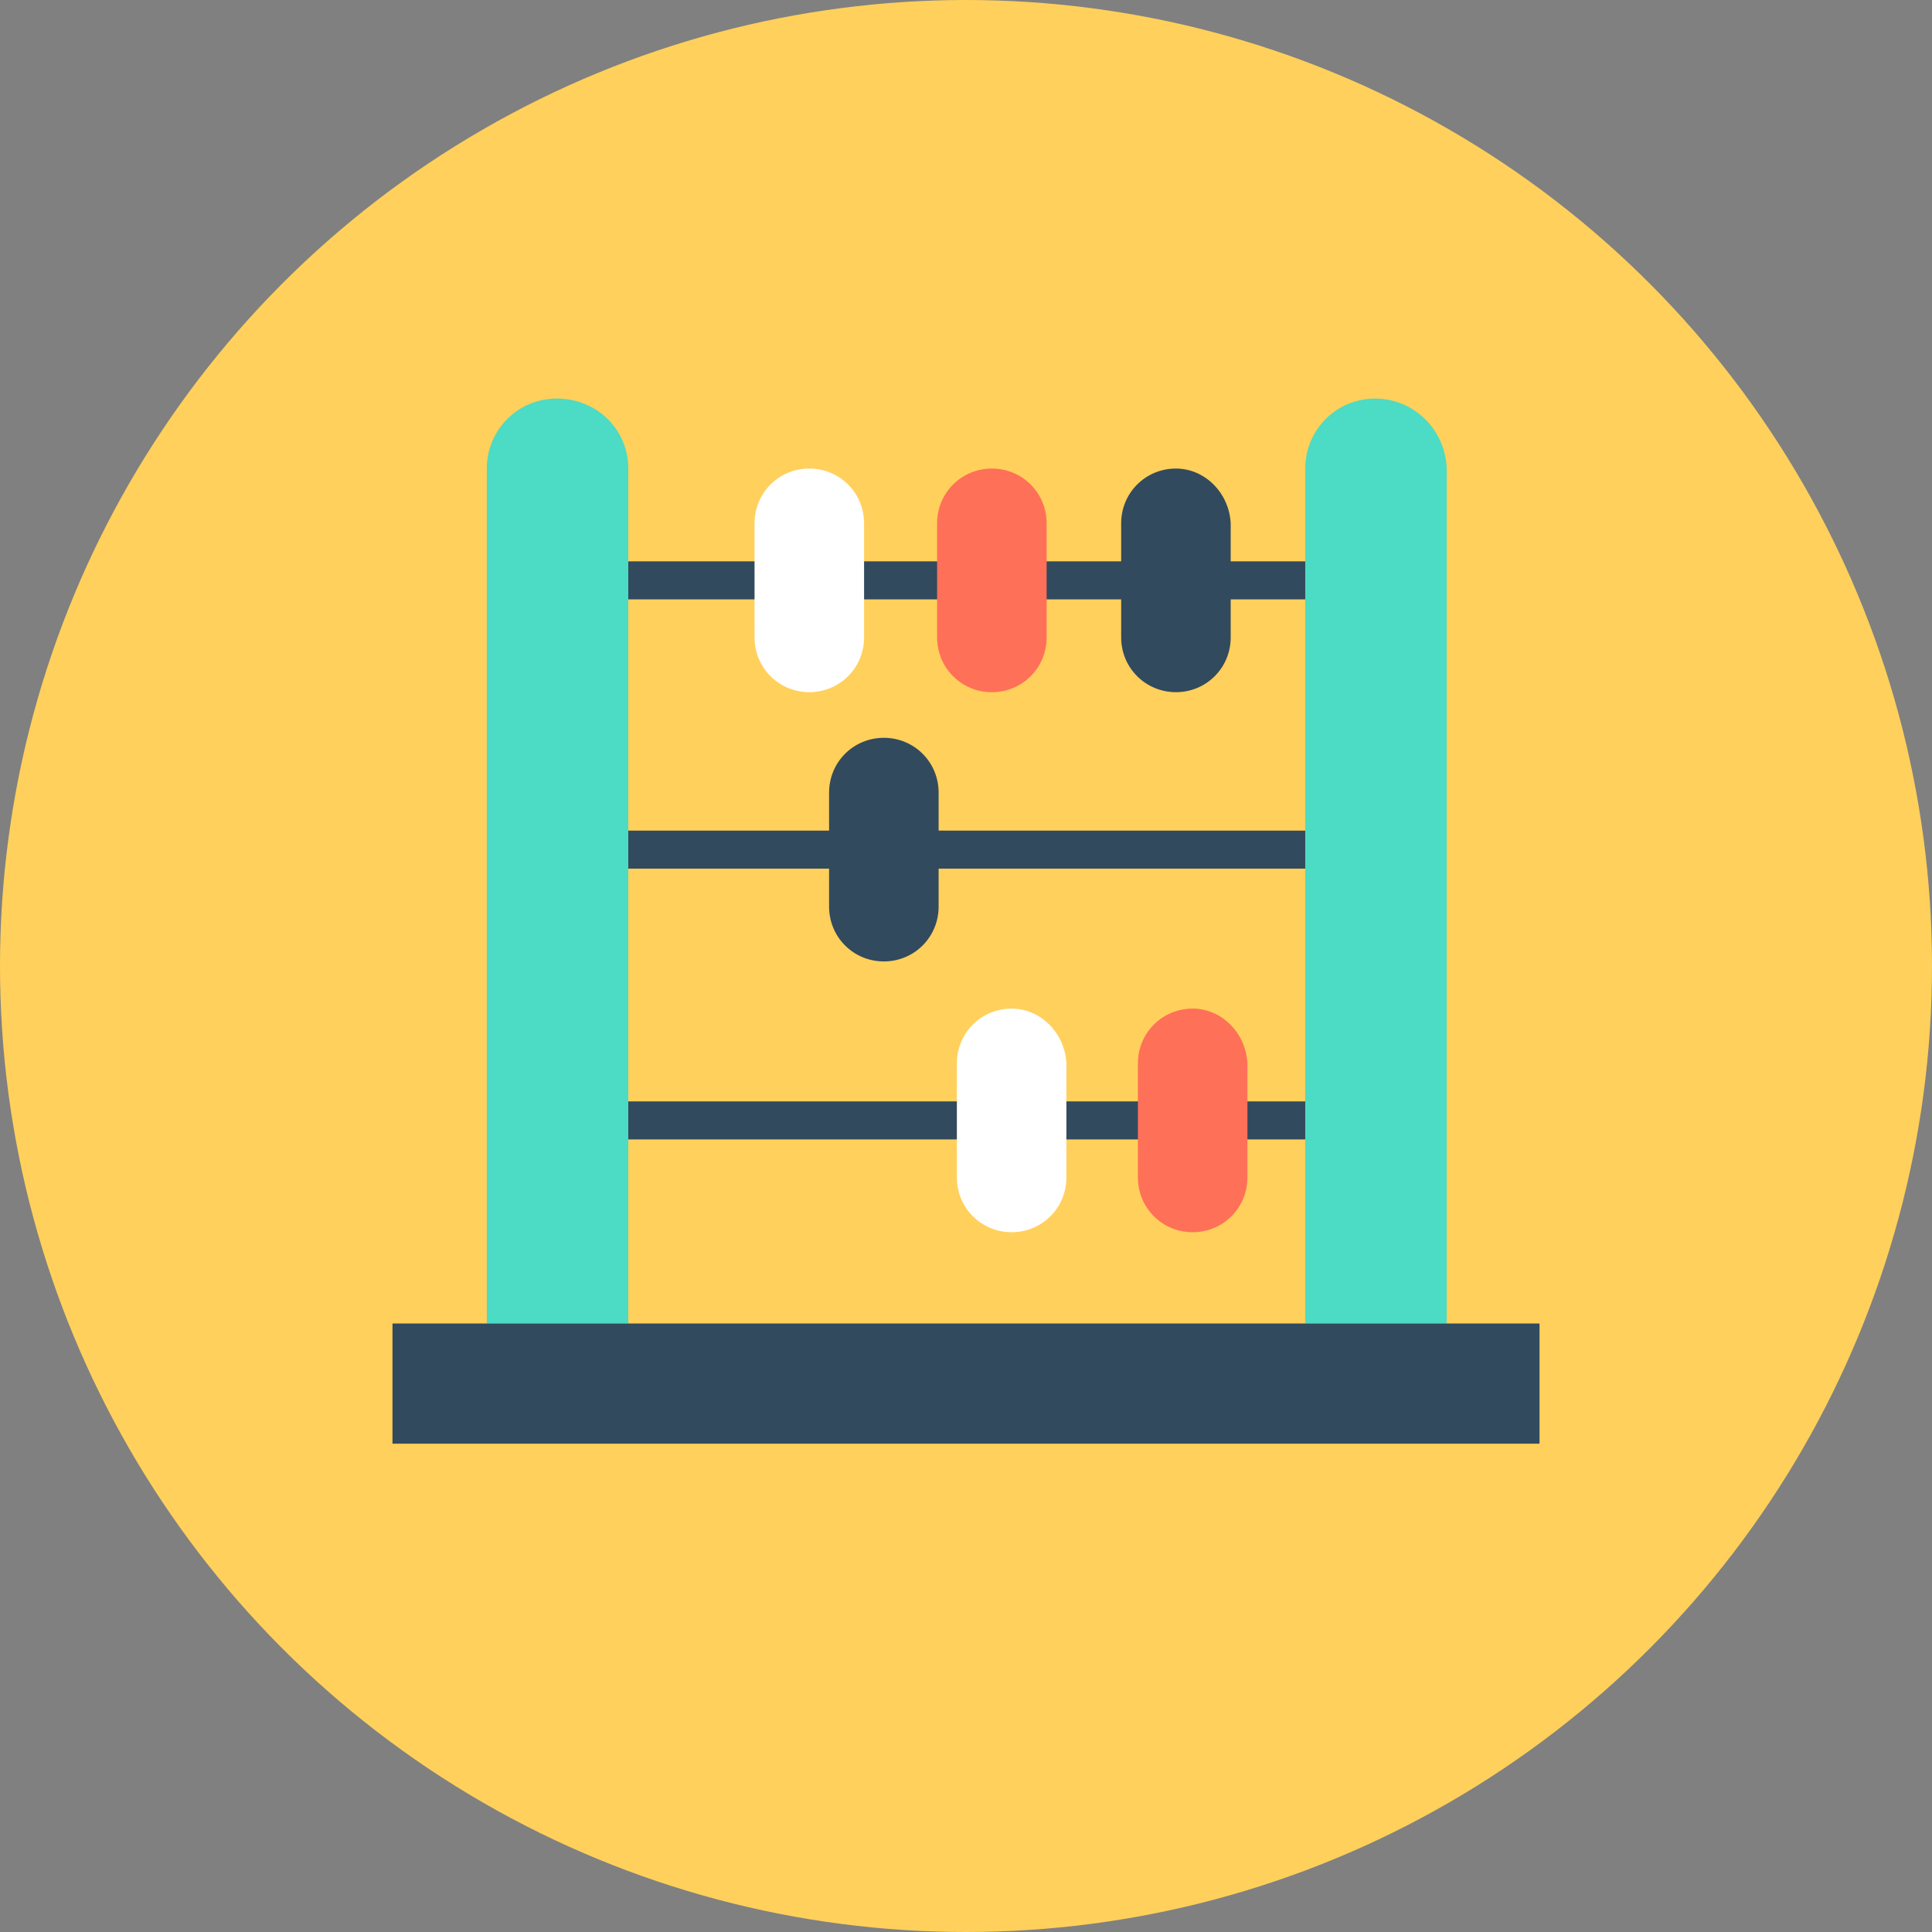 <?xml version="1.0" encoding="iso-8859-1"?>
<!-- Uploaded to: SVG Repo, www.svgrepo.com, Generator: SVG Repo Mixer Tools -->
<svg version="1.1" id="Layer_1" xmlns="http://www.w3.org/2000/svg" xmlns:xlink="http://www.w3.org/1999/xlink" 
	 viewBox="0 0 508 508" xml:space="preserve">
<rect x="0" y="0" width="508" height="508" fill="#808080" stroke="none"/>
<circle style="fill:#FFD05B;" cx="254" cy="254" r="254"/>
<g>
	<path style="fill:#4CDBC4;" d="M146.4,104.8c-10.4,0-18.4,8.4-18.4,18.4V348h37.2V123.2C165.2,112.8,156.8,104.8,146.4,104.8z"/>
	<path style="fill:#4CDBC4;" d="M361.6,104.8c-10.4,0-18.4,8.4-18.4,18.4V348h37.2V123.2C380,112.8,371.6,104.8,361.6,104.8z"/>
</g>
<g>
	<rect x="103.2" y="348" style="fill:#324A5E;" width="301.6" height="31.6"/>
	<rect x="165.2" y="147.6" style="fill:#324A5E;" width="178" height="10"/>
	<rect x="165.2" y="218.4" style="fill:#324A5E;" width="178" height="10"/>
	<rect x="165.2" y="289.6" style="fill:#324A5E;" width="178" height="10"/>
</g>
<path style="fill:#FFFFFF;" d="M212.8,123.2c-8,0-14.4,6.4-14.4,14.4v30c0,8,6.4,14.4,14.4,14.4s14.4-6.4,14.4-14.4v-30
	C227.2,129.6,220.8,123.2,212.8,123.2z"/>
<path style="fill:#FF7058;" d="M260.8,123.2c-8,0-14.4,6.4-14.4,14.4v30c0,8,6.4,14.4,14.4,14.4s14.4-6.4,14.4-14.4v-30
	C275.2,129.6,268.8,123.2,260.8,123.2z"/>
<g>
	<path style="fill:#324A5E;" d="M309.2,123.2c-8,0-14.4,6.4-14.4,14.4v30c0,8,6.4,14.4,14.4,14.4s14.4-6.4,14.4-14.4v-30
		C323.2,129.6,316.8,123.2,309.2,123.2z"/>
	<path style="fill:#324A5E;" d="M232.4,194c-8,0-14.4,6.4-14.4,14.4v30c0,8,6.4,14.4,14.4,14.4s14.4-6.4,14.4-14.4v-30
		C246.8,200.4,240.4,194,232.4,194z"/>
</g>
<path style="fill:#FF7058;" d="M313.6,265.2c-8,0-14.4,6.4-14.4,14.4v30c0,8,6.4,14.4,14.4,14.4s14.4-6.4,14.4-14.4v-30
	C327.6,271.6,321.2,265.2,313.6,265.2z"/>
<path style="fill:#FFFFFF;" d="M266,265.2c-8,0-14.4,6.4-14.4,14.4v30c0,8,6.4,14.4,14.4,14.4s14.4-6.4,14.4-14.4v-30
	C280,271.6,273.6,265.2,266,265.2z"/>
</svg>